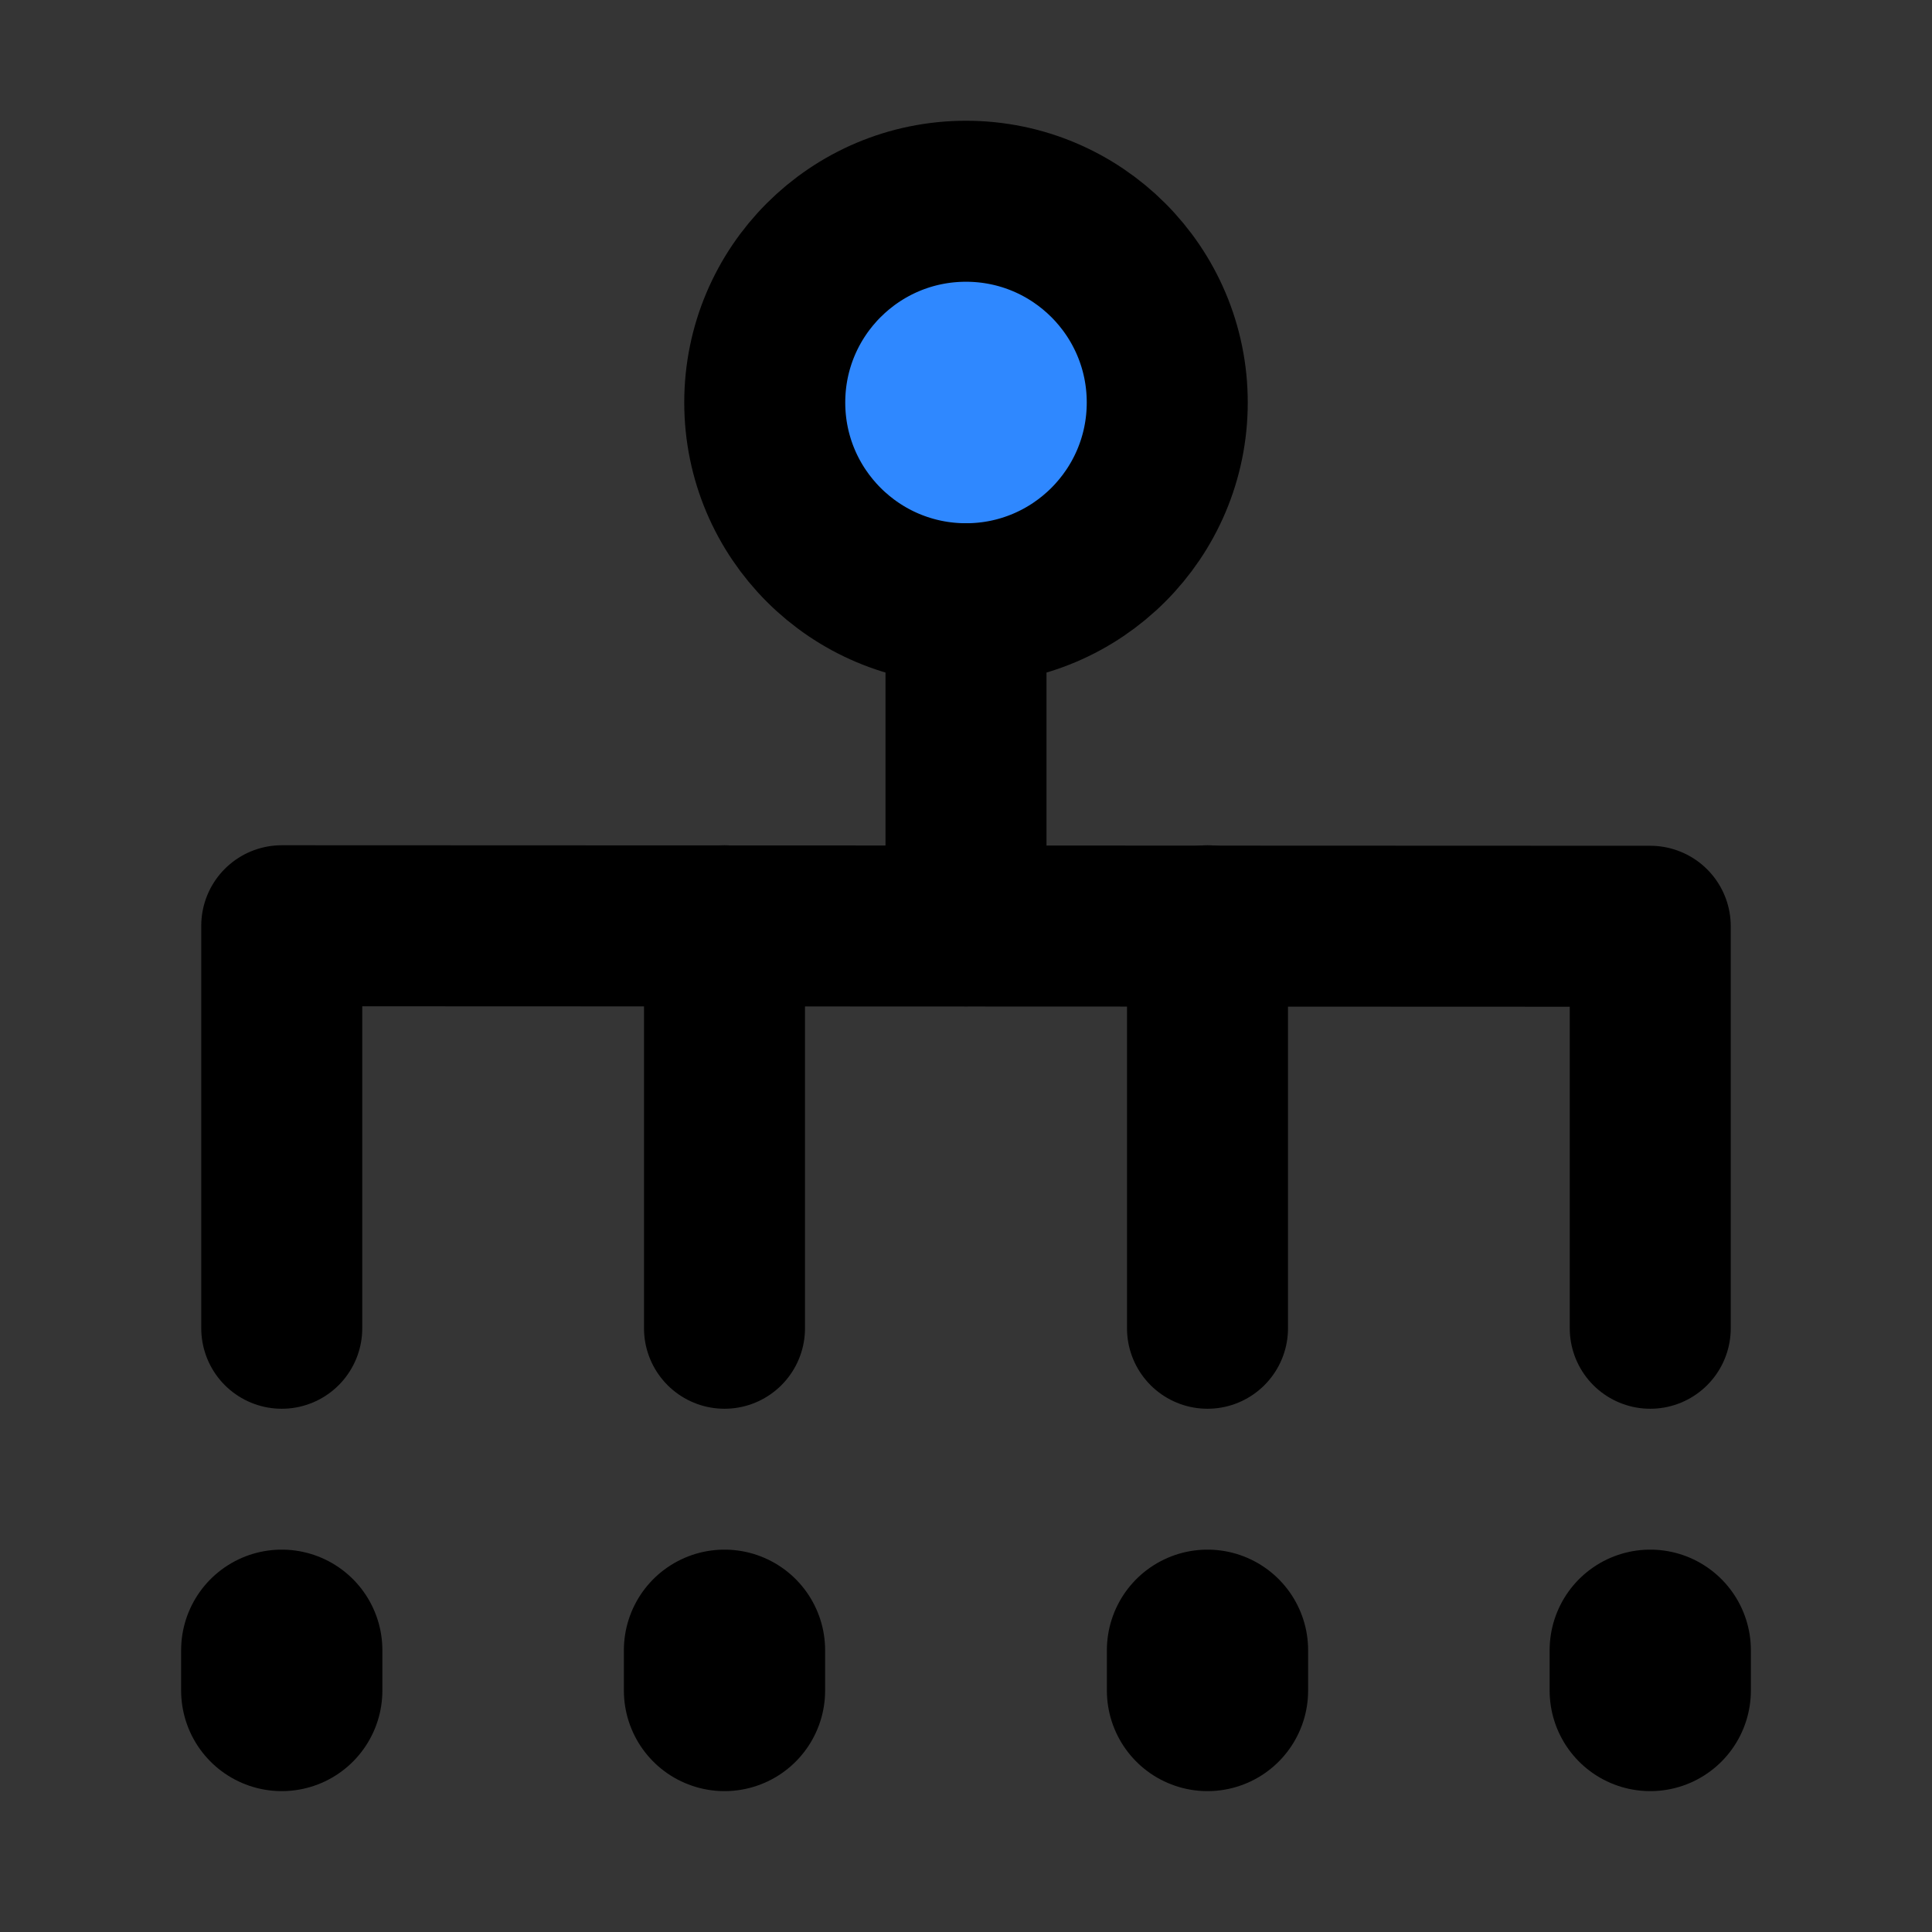 <?xml version="1.0" encoding="utf-8"?>
<svg width="800px" height="800px" viewBox="0 0 48 48" fill="none" xmlns="http://www.w3.org/2000/svg">
<rect x="0" y="0" width="48" height="48" fill="#333333" stroke="none"/>
<rect width="48" height="48" fill="white" fill-opacity="0.01"/>
<path d="M24 15C26.761 15 29 12.761 29 10C29 7.239 26.761 5 24 5C21.239 5 19 7.239 19 10C19 12.761 21.239 15 24 15Z" fill="#2F88FF" stroke="#000000" stroke-width="4"/>
<path d="M24 15V23" stroke="#000000" stroke-width="4" stroke-linecap="round"/>
<path d="M30 23V33" stroke="#000000" stroke-width="4" stroke-linecap="round"/>
<path d="M18 23V33" stroke="#000000" stroke-width="4" stroke-linecap="round"/>
<path d="M7 33V23L41 23.013V33" stroke="#000000" stroke-width="4" stroke-linecap="round" stroke-linejoin="round"/>
<path d="M41 41V42" stroke="#000000" stroke-width="5" stroke-linecap="round"/>
<path d="M7 41V42" stroke="#000000" stroke-width="5" stroke-linecap="round"/>
<path d="M18 41V42" stroke="#000000" stroke-width="5" stroke-linecap="round"/>
<path d="M30 41V42" stroke="#000000" stroke-width="5" stroke-linecap="round"/>
</svg>